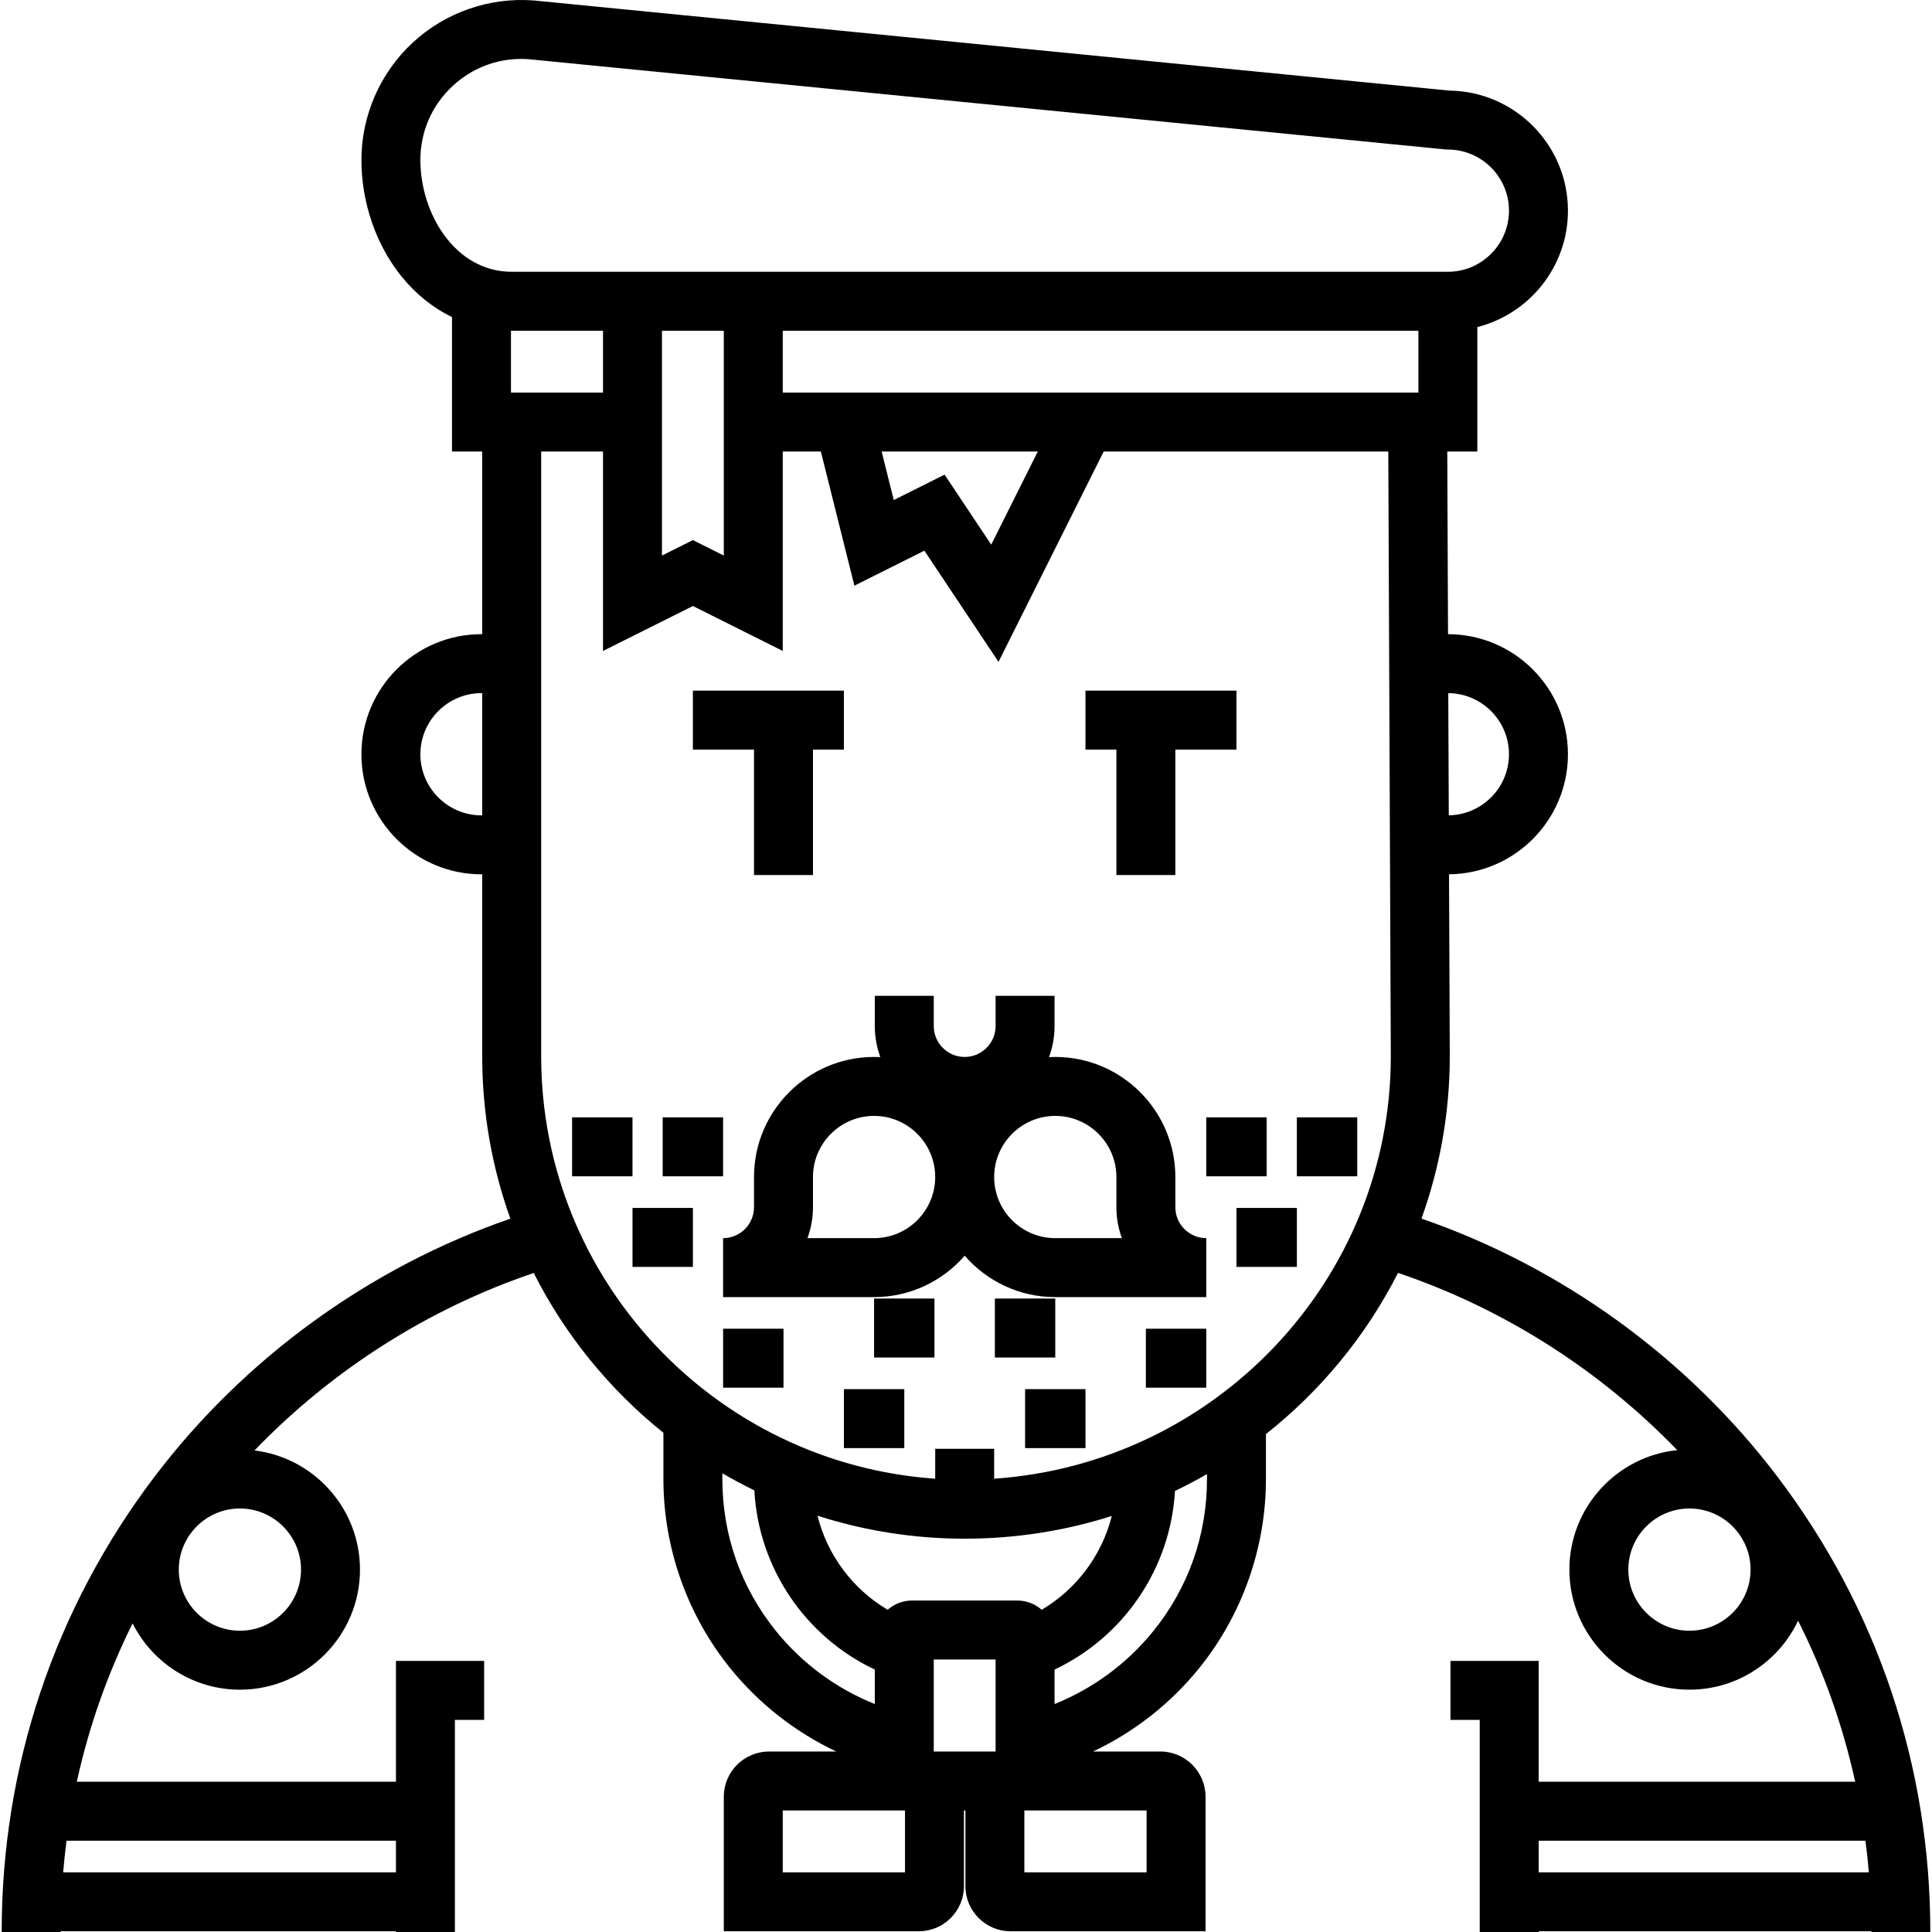 <?xml version="1.0" encoding="iso-8859-1"?>
<!-- Uploaded to: SVG Repo, www.svgrepo.com, Generator: SVG Repo Mixer Tools -->
<svg fill="#000000" version="1.1" id="Layer_1" xmlns="http://www.w3.org/2000/svg" xmlns:xlink="http://www.w3.org/1999/xlink" 
	 viewBox="0 0 512.001 512.001" xml:space="preserve">
<g>
	<g>
		<g>
			<polygon points="199.819,231.895 215.444,231.895 215.444,198.65 223.637,198.65 223.637,183.026 183.623,183.026 
				183.623,198.65 199.819,198.65 			"/>
			<polygon points="295.856,231.895 311.48,231.895 311.48,198.65 327.677,198.65 327.677,183.026 287.662,183.026 287.662,198.65 
				295.856,198.65 			"/>
			<rect x="319.67" y="296.108" width="16.006" height="15.625"/>
			<rect x="327.68" y="320.118" width="16.006" height="15.625"/>
			<rect x="303.67" y="352.128" width="16.006" height="15.625"/>
			<rect x="263.65" y="344.128" width="16.006" height="15.625"/>
			<rect x="231.64" y="344.128" width="16.006" height="15.625"/>
			<rect x="191.631" y="352.128" width="16.006" height="15.625"/>
			<rect x="271.66" y="368.138" width="16.006" height="15.625"/>
			<rect x="223.641" y="368.138" width="16.006" height="15.625"/>
			<rect x="343.68" y="296.108" width="16.006" height="15.625"/>
			<rect x="151.611" y="296.108" width="16.006" height="15.625"/>
			<rect x="167.621" y="320.118" width="16.006" height="15.625"/>
			<rect x="175.621" y="296.108" width="16.006" height="15.625"/>
			<path d="M471.177,391.517c-23.905-31.599-57.223-55.726-94.474-68.574c4.852-13.461,7.504-27.958,7.504-43.062l-0.2-48.183
				c17.405-0.167,31.514-14.37,31.514-31.814c0-17.532-14.252-31.797-31.778-31.82l-0.201-48.401h7.971V86.676
				c13.78-3.492,24.009-15.997,24.009-30.848c0-17.409-14.053-31.598-31.411-31.818L141.675,0.144l-0.151-0.014
				c-11.756-0.929-23.46,3.129-32.119,11.132c-8.659,8.003-13.625,19.354-13.625,31.143c0,11.224,3.852,22.443,10.57,30.782
				c3.819,4.741,8.384,8.393,13.438,10.844v35.63h8.004v48.4h-0.191c-17.547,0-31.821,14.276-31.821,31.821
				c0,17.545,14.275,31.821,31.821,31.821h0.192v48.208c0,15.097,2.636,29.587,7.462,43.044
				C98.018,335.81,64.716,359.93,40.821,391.52C14.406,426.44,0.443,468.1,0.443,512h15.625c0-0.064,0.002-0.127,0.002-0.191h88.86
				V512h15.625v-56.212h7.747v-15.625h-23.371v32.012H20.357c3.191-14.553,8.141-28.614,14.78-41.964
				c5.236,10.41,16.015,17.573,28.441,17.573c17.546,0,31.821-14.275,31.821-31.821c0-16.237-12.227-29.664-27.956-31.578
				c20.52-21.298,46.088-37.596,74.003-47.029c8.316,16.468,20.092,30.901,34.365,42.344v12.255
				c0,18.201,6.287,36.007,17.704,50.138c7.607,9.416,17.28,16.957,28.111,22.079h-17.83c-6.605,0-11.979,5.374-11.979,11.979
				v35.658h51.664c6.605,0,11.979-5.374,11.979-11.979v-20.033h0.38v20.033c0,6.605,5.374,11.979,11.979,11.979h51.664V476.15
				c0-6.605-5.374-11.979-11.979-11.979h-17.832c10.826-5.119,20.493-12.653,28.099-22.061
				c11.426-14.135,17.718-31.948,17.718-50.156v-11.907c14.552-11.502,26.547-26.069,34.996-42.715
				c27.907,9.419,53.472,25.695,73.997,46.974c-16.031,1.628-28.581,15.205-28.581,31.658c0,17.547,14.275,31.821,31.821,31.821
				c12.708,0,23.695-7.489,28.791-18.285c6.819,13.56,11.882,27.864,15.13,42.675h-83.874v-32.012h-23.374v15.625h7.747v56.212
				h15.625v-0.191h88.162c0,0.064,0.002,0.127,0.002,0.191h15.625C511.556,468.099,497.593,426.437,471.177,391.517z
				 M399.895,199.882c0,8.849-7.137,16.054-15.954,16.185l-0.134-32.376C392.687,183.749,399.895,190.988,399.895,199.882z
				 M104.93,487.801v8.384H16.735c0.237-2.808,0.54-5.603,0.901-8.384H104.93z M79.774,415.964c0,8.931-7.266,16.197-16.196,16.197
				c-8.931,0-16.198-7.265-16.198-16.197c0-8.931,7.266-16.197,16.198-16.197C72.507,399.768,79.774,407.034,79.774,415.964z
				 M127.793,216.079h-0.192c-8.93,0-16.197-7.266-16.197-16.196c0-8.93,7.267-16.197,16.197-16.197h0.192V216.079z M111.405,42.406
				c0-7.555,3.056-14.54,8.605-19.668c5.012-4.632,11.373-7.117,18.107-7.117c0.698,0,1.402,0.027,2.105,0.081l242.712,23.891
				l0.765,0.038c8.93,0,16.197,7.266,16.197,16.197c0,8.93-7.267,16.196-16.197,16.196H135.605
				C120.657,72.025,111.405,56.65,111.405,42.406z M191.816,87.65v59.577l-8.194-4.097l-8.194,4.097V87.65H191.816z
				 M135.413,104.037V87.65h0.192h24.199v16.387H135.413z M205.669,432.276c-9.311-11.527-14.234-25.469-14.234-40.32v-1.518
				c2.761,1.61,5.587,3.123,8.475,4.528c1.108,20.522,13.465,38.776,31.922,47.486v9.136
				C221.686,447.52,212.611,440.87,205.669,432.276z M239.835,496.185h-32.394v-16.387h32.394V496.185z M255.84,464.173h-0.38
				h-8.004v-24.391h16.387v24.391H255.84z M241.727,424.158c-2.485,0-4.753,0.927-6.493,2.446
				c-9.287-5.482-15.986-14.504-18.59-24.924c12.304,3.95,25.409,6.091,39.005,6.091c13.586,0,26.683-2.113,38.985-6.017
				c-2.617,10.387-9.306,19.38-18.569,24.848c-1.741-1.518-4.007-2.445-6.492-2.445H241.727z M303.859,479.798v16.387h-32.394
				v-16.387H303.859z M319.865,391.955L319.865,391.955c-0.001,14.858-4.927,28.806-14.247,40.335
				c-6.942,8.587-16.011,15.233-26.15,19.3v-9.136c18.408-8.688,30.75-26.878,31.912-47.332c2.891-1.388,5.719-2.884,8.485-4.476
				V391.955z M263.463,391.873v-7.921h-15.625v7.918c-58.254-4.026-104.421-52.698-104.421-111.957V119.661h16.387v52.847
				l23.818-11.909l23.818,11.909v-52.847h10.096l8.886,35.543l18.549-9.274l19.648,29.471l27.871-55.74h75.424l0.667,160.252
				C368.582,339.188,322.102,387.871,263.463,391.873z M233.645,119.661h41.377l-12.335,24.671l-12.363-18.547l-13.464,6.732
				L233.645,119.661z M375.886,104.037h-75.584H213.63h-6.189V87.65h168.445V104.037z M447.722,432.161
				c-8.93,0-16.197-7.266-16.197-16.197c0-8.931,7.267-16.197,16.197-16.197c8.931,0,16.198,7.266,16.198,16.197
				C463.92,424.894,456.653,432.161,447.722,432.161z M407.769,496.185v-8.384h86.595c0.362,2.781,0.665,5.576,0.901,8.384H407.769z
				"/>
			<path d="M319.674,343.746v-15.625c-4.518,0-8.194-3.675-8.194-8.194v-8.003c0-17.547-14.275-31.821-31.822-31.821
				c-0.556,0-1.109,0.015-1.66,0.044c0.95-2.569,1.47-5.344,1.47-8.237v-8.003h-15.625v8.003c0,4.518-3.675,8.194-8.194,8.194
				c-4.519,0-8.194-3.676-8.194-8.194v-8.003h-15.625v8.003c0,2.894,0.52,5.669,1.47,8.237c-0.55-0.029-1.104-0.044-1.66-0.044
				c-17.547,0-31.822,14.276-31.822,31.821v8.003c0,4.518-3.675,8.194-8.194,8.194v15.625h40.016
				c9.576,0,18.169-4.257,24.009-10.972c5.838,6.714,14.433,10.972,24.009,10.972H319.674z M231.641,328.121h-17.65
				c0.94-2.556,1.453-5.317,1.453-8.194v-8.003c0-8.931,7.266-16.197,16.198-16.197c8.93,0,16.196,7.267,16.196,16.197
				S240.571,328.121,231.641,328.121z M263.463,311.925c0-8.93,7.266-16.197,16.196-16.197c8.931,0,16.198,7.267,16.198,16.197
				v8.003c0,2.878,0.512,5.638,1.453,8.194h-17.651C270.729,328.121,263.463,320.855,263.463,311.925z"/>
		</g>
	</g>
</g>
</svg>